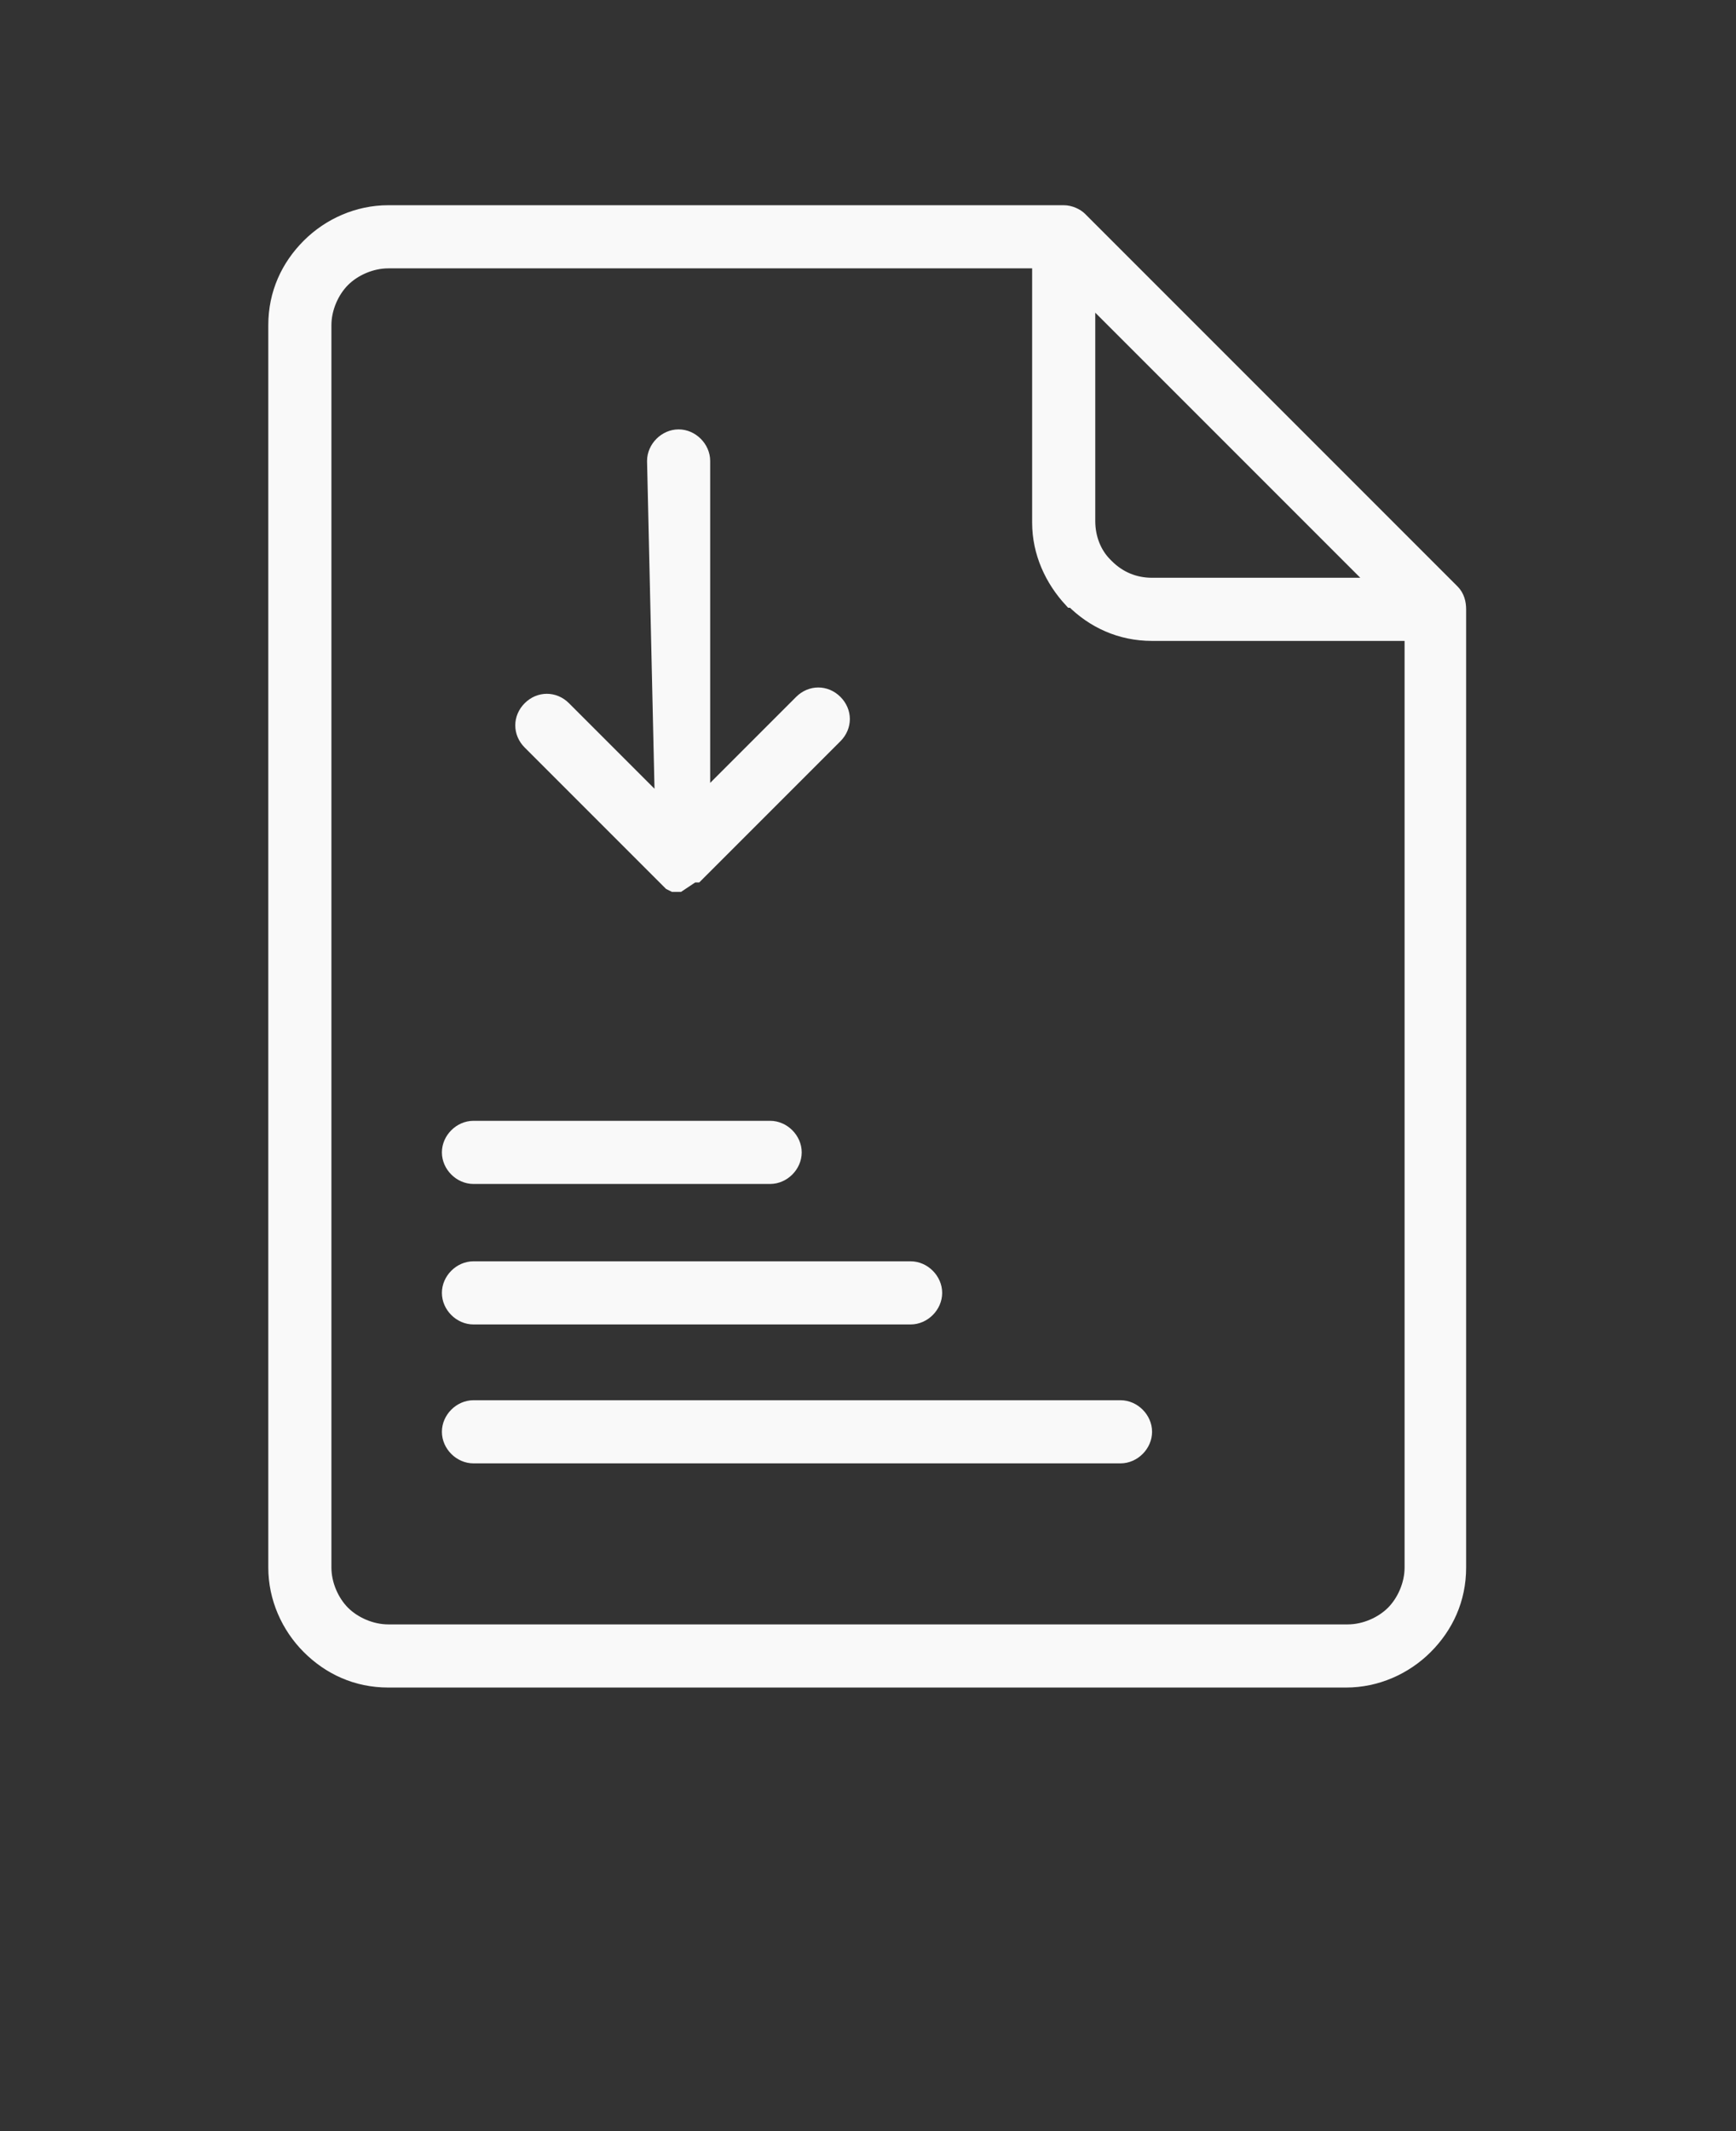 <?xml version="1.0" encoding="utf-8"?>
<!-- Generator: Adobe Illustrator 25.0.0, SVG Export Plug-In . SVG Version: 6.00 Build 0)  -->
<svg version="1.1" id="Capa_1" xmlns="http://www.w3.org/2000/svg" xmlns:xlink="http://www.w3.org/1999/xlink" x="0px" y="0px"
	 viewBox="0 0 110 135" style="enable-background:new 0 0 110 135;" xml:space="preserve">
<rect x="0" y="0" width="110" height="135" fill="#333333" stroke="none"/>
<style type="text/css">
	.st0{fill:#F9F9F9;stroke:#F9F9F9;stroke-miterlimit:10;}
</style>
<path class="st0" d="M41.5,29.2c0-0.8,0.7-1.5,1.5-1.5c0.8,0,1.5,0.7,1.5,1.5v21.6l6.3-6.3c0.6-0.6,1.5-0.6,2.1,0
	c0.6,0.6,0.6,1.5,0,2.1l-8.8,8.8l0,0v0l0,0l0,0l0,0l0,0l0,0l0,0l0,0l0,0l0,0l0,0l0,0l0,0l0,0l0,0l0,0l-0.1,0l0,0l0,0l0,0l0,0l0,0
	l0,0l0,0l0,0l0,0l0,0l0,0l0,0l0,0l0,0l0,0l-0.1,0l0,0l0,0l0,0l0,0l0,0l0,0h0l0,0h0l0,0l0,0h0l0,0h0l0,0h0L43,56h-0.1l0,0h0l-0.1,0
	l0,0h0l0,0l0,0l0,0l0,0l-0.1,0l0,0l0,0h0l0,0h0l0,0l0,0h0l0,0l0,0h0l0,0h0l0,0h0l-0.2-0.1l0,0l0,0l0,0l0,0l0,0l0,0l0,0l0,0l0,0l0,0
	l0,0l0,0l0,0l0,0l0,0l0,0v0l-0.1-0.1l-8.8-8.8c-0.6-0.6-0.6-1.5,0-2.1c0.6-0.6,1.5-0.6,2.1,0l6.3,6.3L41.5,29.2L41.5,29.2z
	 M89.5,40.1H73c-2,0-3.7-0.8-5-2.1L67.9,38c-1.2-1.3-2-3-2-4.9V16.5H24.6c-1.1,0-2.2,0.5-2.9,1.2c-0.7,0.7-1.2,1.8-1.2,2.9v78.7
	c0,1.1,0.5,2.2,1.2,2.9c0.7,0.7,1.8,1.2,2.9,1.2h60.8c1.1,0,2.2-0.5,2.9-1.2c0.7-0.7,1.2-1.8,1.2-2.9L89.5,40.1z M68.9,18.6V33
	c0,1.1,0.4,2.1,1.1,2.8l0.1,0.1c0.8,0.8,1.8,1.2,2.9,1.2h14.4L68.9,18.6z M68.4,13.9l23.6,23.6c0.3,0.3,0.4,0.7,0.4,1.1v60.7
	c0,2-0.8,3.7-2.1,5c-1.3,1.3-3.1,2.1-5,2.1H24.6c-2,0-3.7-0.8-5-2.1c-1.3-1.3-2.1-3.1-2.1-5V20.6c0-2,0.8-3.7,2.1-5
	c1.3-1.3,3.1-2.1,5-2.1h42.8C67.8,13.5,68.2,13.7,68.4,13.9L68.4,13.9z M30,92.2c-0.8,0-1.5-0.7-1.5-1.5c0-0.8,0.7-1.5,1.5-1.5h41
	c0.8,0,1.5,0.7,1.5,1.5c0,0.8-0.7,1.5-1.5,1.5H30z M30,83.4c-0.8,0-1.5-0.7-1.5-1.5s0.7-1.5,1.5-1.5h27.7c0.8,0,1.5,0.7,1.5,1.5
	s-0.7,1.5-1.5,1.5H30z M30,74.5c-0.8,0-1.5-0.7-1.5-1.5s0.7-1.5,1.5-1.5h18.8c0.8,0,1.5,0.7,1.5,1.5s-0.7,1.5-1.5,1.5H30z"/>
</svg>
